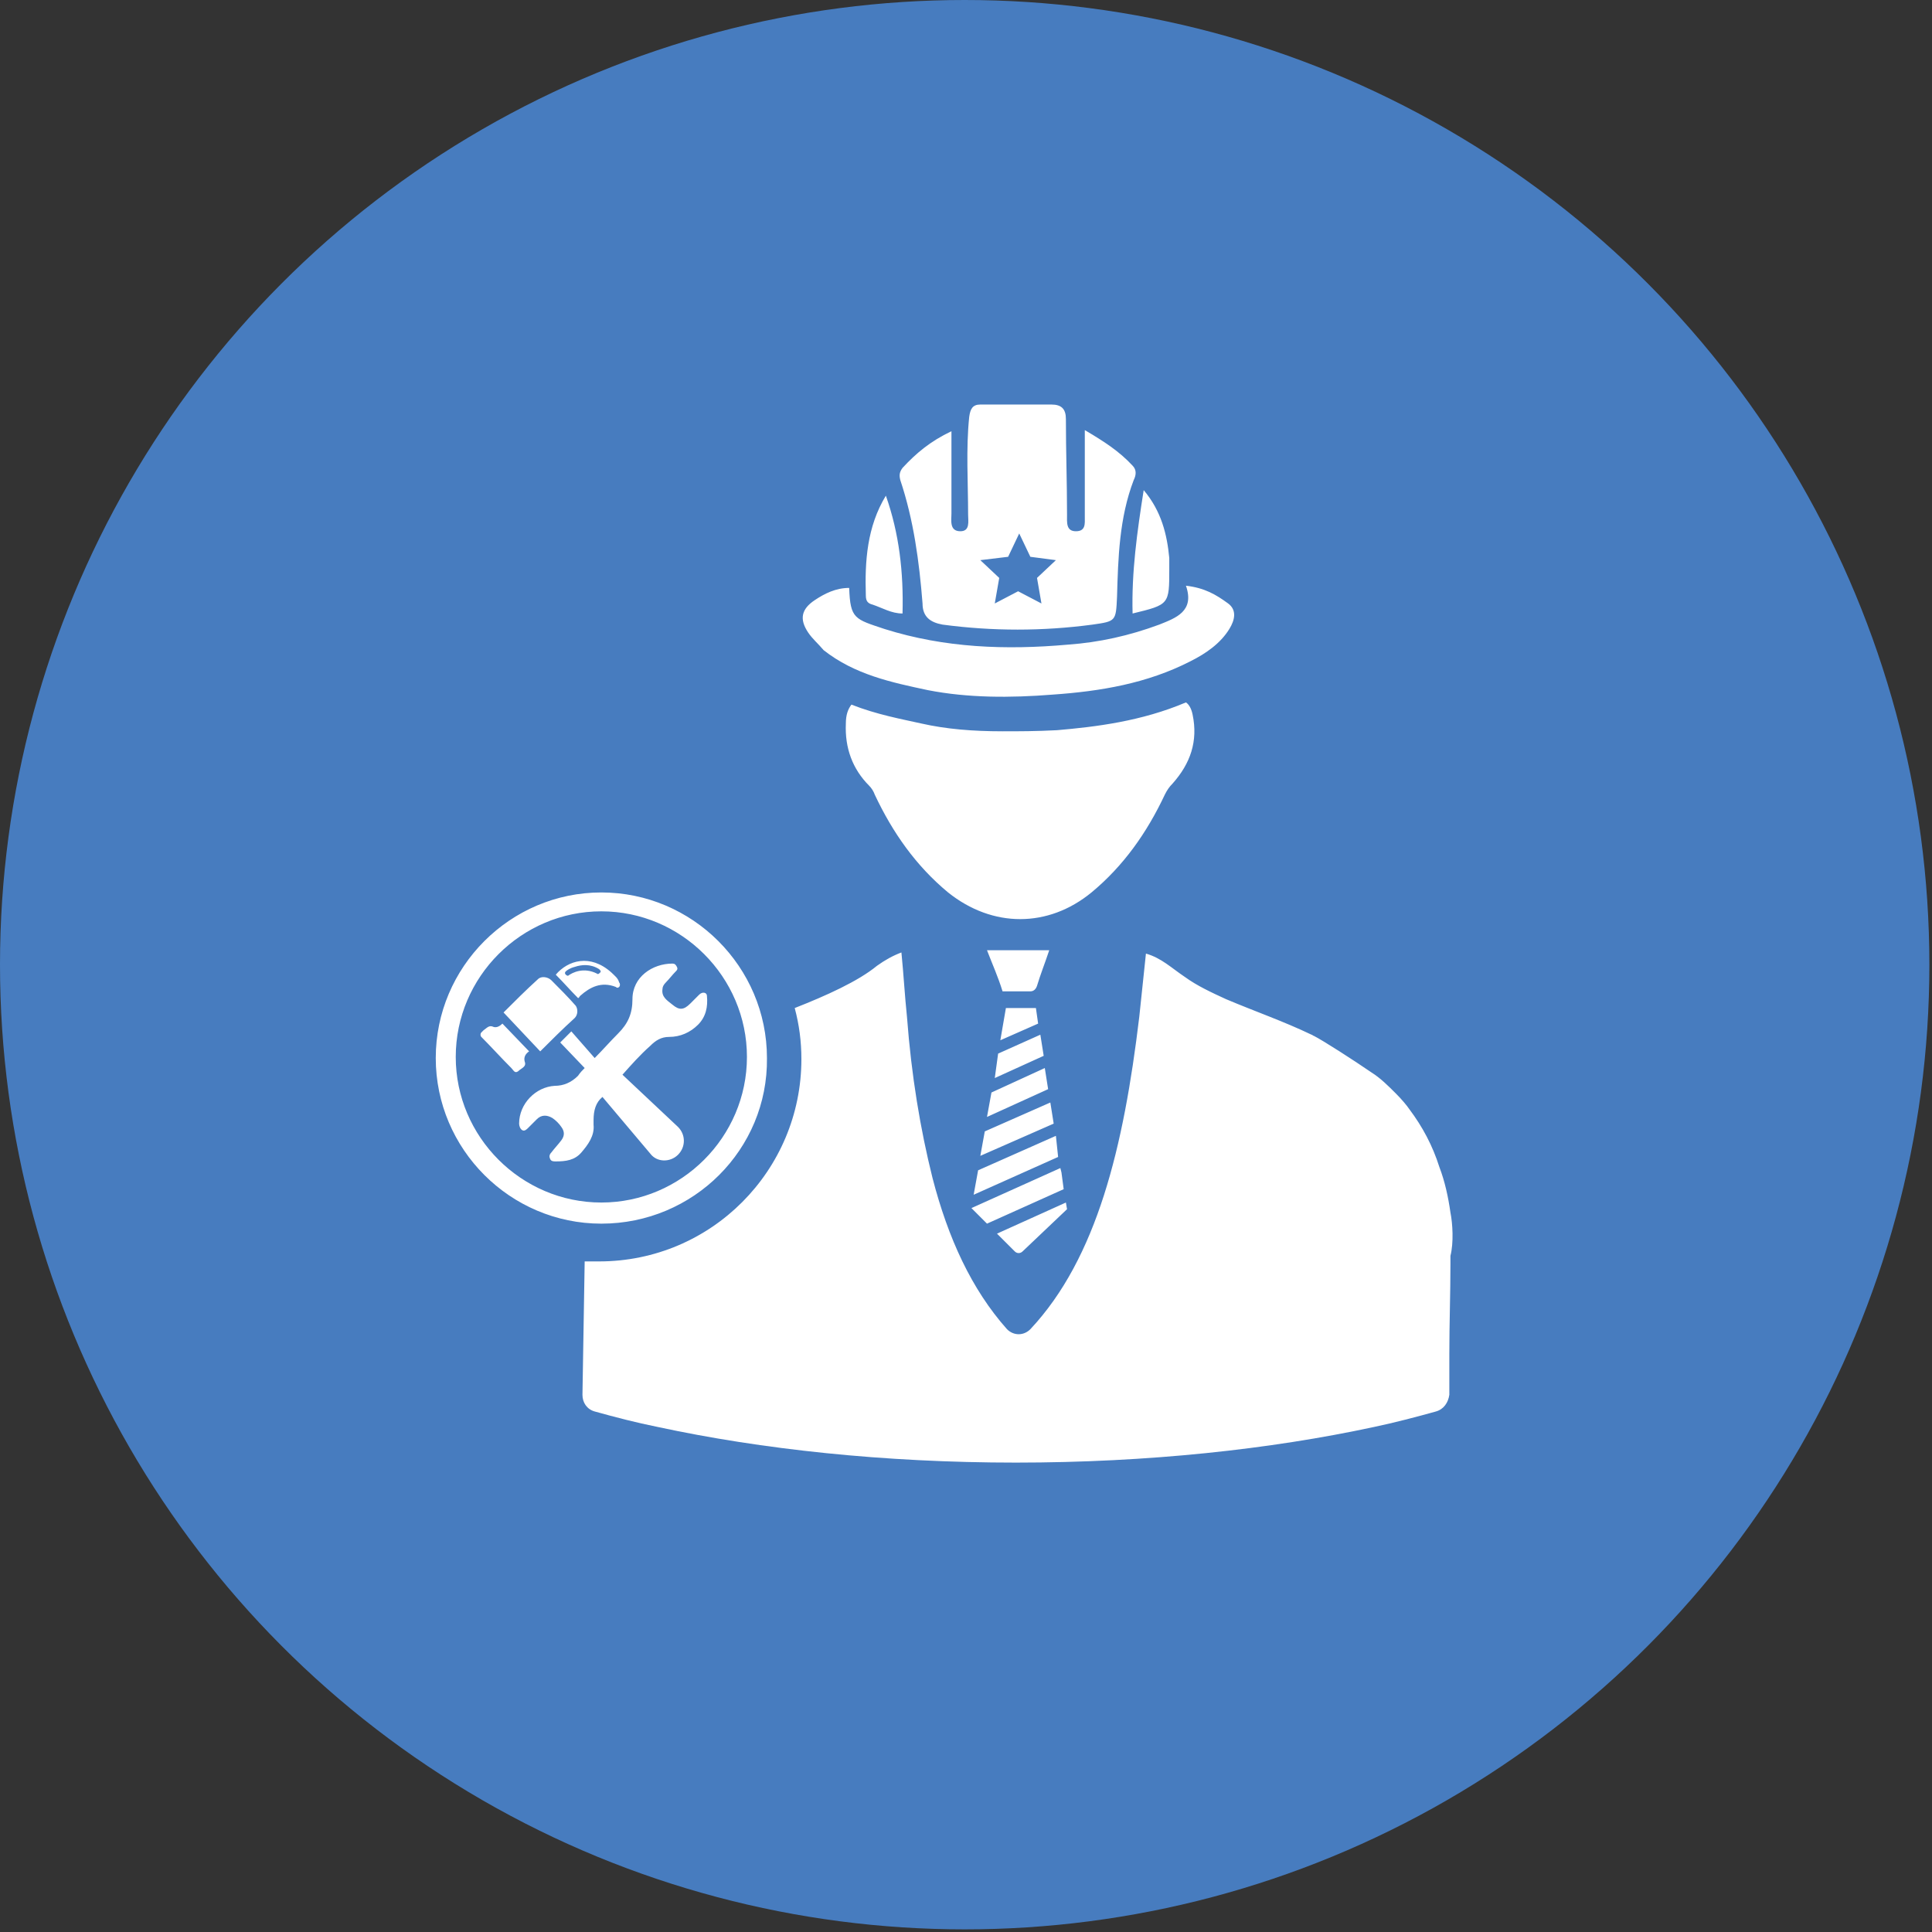 <?xml version="1.0" encoding="UTF-8"?> <svg xmlns="http://www.w3.org/2000/svg" width="75" height="75" viewBox="0 0 75 75" fill="none"><rect x="0" y="0" width="75" height="75" fill="#333333" stroke="none"/><circle cx="37.449" cy="37.449" r="37.449" fill="#477CBF"></circle><path d="M31.369 24.549C31.024 24.031 31.11 23.643 31.628 23.298C32.016 23.039 32.448 22.823 32.965 22.823C33.008 24.031 33.181 24.031 34.346 24.42C36.676 25.153 39.049 25.239 41.465 25.024C42.673 24.937 43.838 24.678 45.002 24.247C45.65 23.988 46.383 23.729 46.038 22.737C46.771 22.823 47.203 23.082 47.677 23.427C48.023 23.686 47.936 24.074 47.721 24.42C47.375 24.98 46.815 25.369 46.211 25.671C44.528 26.534 42.716 26.836 40.861 26.965C39.221 27.095 37.582 27.095 36.029 26.793C34.605 26.491 33.181 26.189 31.973 25.239C31.757 24.98 31.542 24.808 31.369 24.549ZM43.967 23.816C45.391 23.47 45.391 23.47 45.391 22.09C45.391 21.96 45.391 21.788 45.391 21.658C45.304 20.752 45.089 19.846 44.398 19.027C44.14 20.666 43.924 22.219 43.967 23.816ZM33.871 23.47C34.26 23.6 34.605 23.816 35.036 23.816C35.079 22.219 34.907 20.709 34.389 19.242C33.656 20.45 33.569 21.788 33.612 23.125C33.612 23.341 33.699 23.427 33.871 23.47ZM34.95 18.638C34.907 18.466 34.907 18.336 35.036 18.164C35.554 17.603 36.115 17.128 36.935 16.74C36.935 17.862 36.935 18.897 36.935 19.933C36.935 20.191 36.848 20.623 37.28 20.623C37.668 20.623 37.582 20.235 37.582 19.976C37.582 18.724 37.495 17.43 37.625 16.179C37.668 15.877 37.754 15.704 38.056 15.704C38.962 15.704 39.911 15.704 40.818 15.704C41.206 15.704 41.378 15.877 41.378 16.265C41.378 17.517 41.422 18.724 41.422 19.976C41.422 20.278 41.378 20.623 41.767 20.623C42.155 20.623 42.112 20.321 42.112 20.062V16.697C42.845 17.128 43.449 17.517 43.967 18.077C44.14 18.25 44.096 18.466 44.01 18.638C43.449 20.105 43.406 21.658 43.363 23.168C43.32 24.117 43.32 24.117 42.414 24.247C40.472 24.506 38.531 24.506 36.589 24.247C36.115 24.161 35.813 23.945 35.813 23.427C35.683 21.788 35.468 20.191 34.95 18.638ZM38.056 21.745L38.79 22.435L38.617 23.427L39.523 22.953L40.429 23.427L40.257 22.435L40.99 21.745L39.998 21.615L39.566 20.709L39.135 21.615L38.056 21.745ZM38.315 36.888C38.531 37.449 38.747 37.924 38.919 38.484C39.264 38.484 39.653 38.484 39.998 38.484C40.127 38.484 40.214 38.398 40.257 38.269C40.386 37.837 40.559 37.406 40.731 36.888C39.955 36.888 39.135 36.888 38.315 36.888ZM45.218 30.848C45.304 30.675 45.391 30.546 45.52 30.417C46.211 29.64 46.513 28.777 46.297 27.742C46.254 27.526 46.167 27.353 46.038 27.267C44.312 28 42.543 28.216 41.033 28.346C40.214 28.389 39.566 28.389 38.919 28.389C37.754 28.389 36.719 28.302 35.77 28.087C34.993 27.914 34.044 27.742 33.052 27.353C32.922 27.526 32.836 27.742 32.836 28.087C32.793 29.036 33.095 29.856 33.742 30.503C33.828 30.589 33.914 30.719 33.958 30.848C34.648 32.315 35.554 33.609 36.805 34.645C38.531 36.025 40.688 36.025 42.371 34.645C43.622 33.609 44.528 32.315 45.218 30.848ZM56.306 47.07C56.22 46.466 56.09 45.862 55.875 45.301C55.616 44.481 55.228 43.748 54.71 43.058C54.624 42.928 54.408 42.669 54.192 42.454C53.89 42.152 53.588 41.85 53.243 41.634C52.553 41.159 51.345 40.383 50.999 40.21C50.956 40.21 50.956 40.167 50.913 40.167C49.835 39.649 48.713 39.261 47.591 38.786C47.03 38.528 46.469 38.269 45.995 37.924C45.477 37.578 45.089 37.19 44.485 37.018C44.398 37.837 44.312 38.657 44.226 39.477C43.622 44.525 42.586 48.839 39.998 51.6C39.739 51.859 39.351 51.859 39.092 51.6C37.711 50.047 36.805 48.062 36.201 45.733C35.727 43.834 35.381 41.763 35.209 39.477C35.123 38.657 35.079 37.837 34.993 36.974C34.648 37.104 34.346 37.276 34.044 37.492C33.31 38.096 32.059 38.657 30.851 39.132C31.024 39.779 31.11 40.426 31.11 41.116C31.11 45.431 27.616 48.968 23.258 48.968C23.085 48.968 22.87 48.968 22.697 48.968L22.611 54.146C22.611 54.448 22.783 54.707 23.085 54.793C23.862 55.009 24.682 55.224 25.545 55.397C29.557 56.26 34.303 56.778 39.437 56.778C44.571 56.778 49.317 56.26 53.329 55.397C54.149 55.224 54.969 55.009 55.745 54.793C56.047 54.707 56.22 54.448 56.263 54.146C56.263 53.542 56.263 52.938 56.263 52.549C56.263 51.385 56.306 50.22 56.306 49.055C56.306 48.968 56.306 48.882 56.306 48.753C56.436 48.235 56.392 47.502 56.306 47.07ZM39.049 39.132L38.833 40.383L40.3 39.736L40.214 39.132H39.049ZM38.617 41.85L40.516 40.987L40.386 40.167L38.747 40.901L38.617 41.85ZM39.696 48.58L41.422 46.941L41.378 46.682L38.703 47.89L39.394 48.58C39.48 48.666 39.609 48.666 39.696 48.58ZM37.797 46.984L38.315 47.502L41.292 46.164L41.206 45.517L41.163 45.344L37.711 46.898L37.797 46.984ZM37.797 46.38L41.076 44.913L40.99 44.093L37.97 45.431L37.797 46.38ZM38.056 44.87L40.904 43.619L40.774 42.799L38.229 43.921L38.056 44.87ZM38.315 43.36L40.688 42.281L40.559 41.461L38.488 42.411L38.315 43.36ZM23.387 42.583L25.243 44.783C25.501 45.129 26.019 45.129 26.321 44.827C26.623 44.525 26.623 44.05 26.321 43.748L24.164 41.72C24.509 41.332 24.854 40.944 25.243 40.599C25.458 40.383 25.674 40.253 25.976 40.253C26.407 40.253 26.796 40.081 27.098 39.779C27.4 39.477 27.486 39.089 27.443 38.657C27.443 38.528 27.27 38.484 27.141 38.614C27.012 38.743 26.925 38.83 26.796 38.959C26.537 39.218 26.364 39.218 26.105 39.002C25.89 38.83 25.674 38.7 25.717 38.398C25.717 38.312 25.76 38.226 25.847 38.139C25.976 38.01 26.105 37.837 26.235 37.708C26.278 37.665 26.321 37.622 26.278 37.535C26.235 37.449 26.192 37.406 26.105 37.406C25.329 37.406 24.552 37.924 24.552 38.786C24.552 39.347 24.38 39.736 23.991 40.124C23.689 40.426 23.387 40.771 23.085 41.073L22.179 40.038L21.748 40.469L22.697 41.461C22.611 41.548 22.524 41.634 22.438 41.763C22.179 42.022 21.877 42.152 21.532 42.152C20.799 42.195 20.152 42.842 20.152 43.619C20.152 43.705 20.195 43.834 20.281 43.877C20.367 43.921 20.454 43.834 20.497 43.791C20.626 43.662 20.712 43.575 20.842 43.446C21.015 43.273 21.23 43.273 21.446 43.403C21.575 43.489 21.705 43.619 21.791 43.748C21.921 43.921 21.921 44.093 21.791 44.266C21.662 44.438 21.532 44.568 21.403 44.74C21.317 44.827 21.317 44.913 21.36 44.999C21.403 45.086 21.489 45.086 21.575 45.086C21.964 45.086 22.309 45.042 22.568 44.74C22.826 44.438 23.085 44.093 23.042 43.662C23.042 43.619 23.042 43.532 23.042 43.489C23.042 43.101 23.128 42.799 23.387 42.583ZM20.367 41.203C20.324 41.03 20.41 40.901 20.54 40.814L19.504 39.736C19.418 39.822 19.289 39.908 19.159 39.865C18.987 39.779 18.9 39.908 18.771 39.995C18.728 40.038 18.728 40.038 18.685 40.081C18.642 40.124 18.642 40.21 18.685 40.253C19.073 40.642 19.461 41.073 19.85 41.461C19.936 41.548 19.979 41.677 20.108 41.591C20.238 41.461 20.454 41.418 20.367 41.203ZM22.438 38.743C22.136 38.441 21.877 38.139 21.575 37.837C22.05 37.276 22.913 37.018 23.733 37.751C23.862 37.88 23.991 37.967 24.035 38.139C24.078 38.182 24.078 38.269 24.035 38.312C23.991 38.355 23.948 38.355 23.905 38.312C23.344 38.096 22.913 38.312 22.524 38.657C22.481 38.7 22.481 38.743 22.438 38.743ZM22.05 37.88C22.223 37.751 22.654 37.535 23.172 37.794C23.215 37.837 23.258 37.794 23.301 37.751C23.344 37.708 23.301 37.665 23.258 37.622C22.913 37.406 22.568 37.449 22.309 37.535C22.136 37.578 22.007 37.665 21.964 37.708C21.921 37.751 21.921 37.794 21.964 37.837C21.964 37.837 22.007 37.88 22.05 37.88C22.05 37.924 22.007 37.924 22.05 37.88ZM22.309 39.52C22.438 39.391 22.438 39.175 22.352 39.045C22.05 38.7 21.705 38.355 21.403 38.053C21.273 37.924 21.015 37.88 20.885 38.01C20.41 38.441 19.979 38.873 19.548 39.304L20.971 40.814C21.403 40.383 21.834 39.951 22.309 39.52ZM23.344 47.502C19.806 47.502 16.916 44.611 16.916 41.073C16.916 37.535 19.806 34.645 23.344 34.645C26.882 34.645 29.773 37.535 29.773 41.073C29.816 44.611 26.925 47.502 23.344 47.502ZM23.344 46.682C26.451 46.682 28.996 44.136 28.996 41.03C28.996 37.924 26.451 35.378 23.344 35.378C20.238 35.378 17.692 37.924 17.692 41.03C17.692 44.136 20.238 46.682 23.344 46.682Z" fill="white"></path></svg> 
